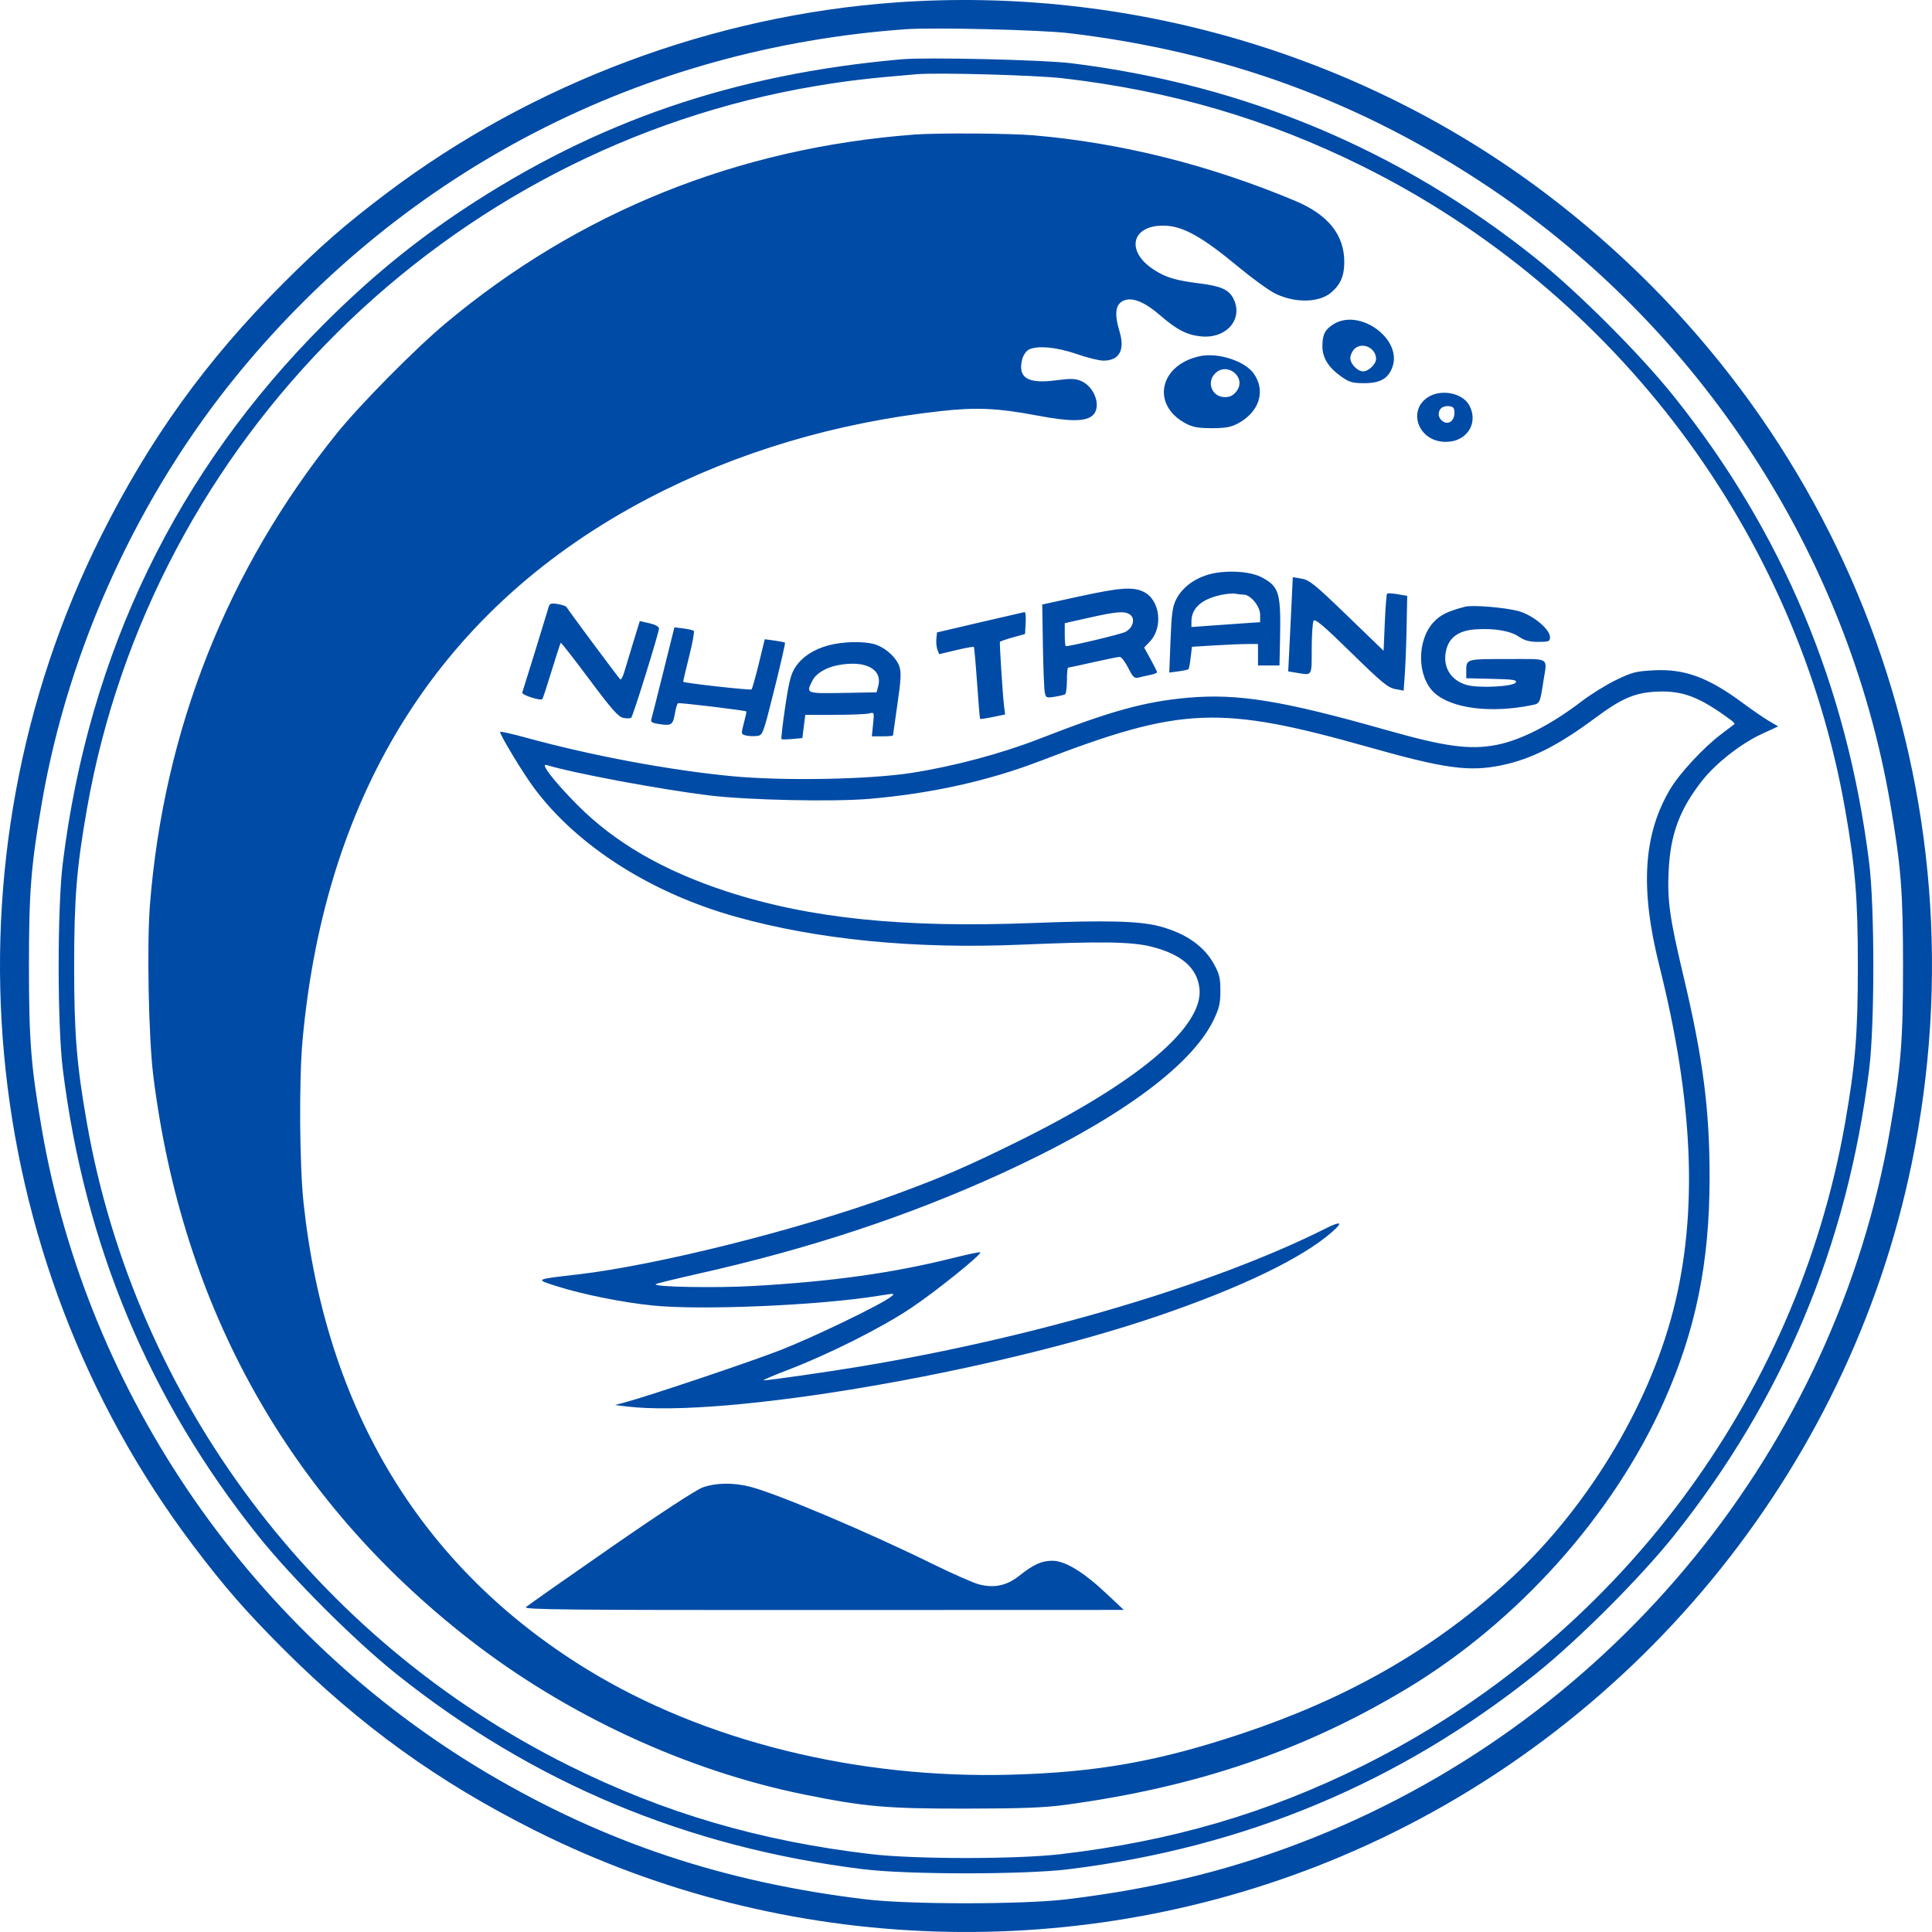 <svg height="316.228" viewBox="0 0 447 447" width="316.228" xmlns="http://www.w3.org/2000/svg"><path d="m207.352.559c-42.363 3.008-84.168 18.664-117.945 44.172-9.492 7.168-15.258 12.191-23.887 20.82-17.762 17.762-30.871 35.945-42.125 58.434-37.664 75.277-29.344 166.559 21.301 233.609 7.172 9.496 12.195 15.258 20.824 23.887 17.762 17.762 35.949 30.867 58.441 42.121 57.848 28.941 126.344 31.145 186.145 5.992 67.559-28.414 117.484-88.98 132.191-160.367 17.602-85.461-14.973-171.793-84.715-224.496-42.531-32.141-96.434-47.988-150.23-44.172m2.234 6.203c-61.027 4.355-115.645 32.477-154.262 79.43-23.227 28.234-39.461 63.648-45.648 99.574-2.516 14.617-2.98 20.516-2.98 37.75s.465 23.133 2.98 37.75c10.633 61.738 48.945 117.043 103.293 149.113 27.008 15.938 54.488 25.098 87.18 29.051 10.191 1.23 36.504 1.23 46.695 0 21.215-2.566 39.195-7.07 57.375-14.371 69.656-27.969 120.477-90.508 133.094-163.793 2.52-14.617 2.984-20.516 2.984-37.75s-.465-23.133-2.984-37.75c-9.895-57.457-43.805-109.566-92.609-142.309-29.648-19.891-61.117-31.453-97.363-35.781-6.43-.77-31.34-1.371-37.754-.914m-.992 6.957c-38.883 3.445-70.711 14.355-101.543 34.816-11.598 7.699-21.613 15.945-32.105 26.438-34.039 34.035-54.375 76.008-60.418 124.699-1.277 10.273-1.277 37.414 0 47.684 5.059 40.773 19.992 76.434 45.211 107.996 7.742 9.684 22.227 24.168 31.914 31.91 31.559 25.215 67.227 40.148 108 45.207 10.273 1.277 37.414 1.277 47.688 0 40.773-5.059 76.438-19.992 108-45.207 9.688-7.742 24.172-22.227 31.914-31.91 25.219-31.562 40.152-67.223 45.211-107.996 1.277-10.27 1.277-37.41 0-47.684-5.059-40.77-19.992-76.434-45.211-107.992-7.742-9.684-22.227-24.168-31.914-31.91-31.41-25.098-67.281-40.164-107.504-45.141-6.395-.793-33.48-1.422-39.242-.91m3.477 3.453c-11.27.949-15.805 1.48-23.098 2.695-85.516 14.258-153.906 82.035-168.875 167.359-2.371 13.535-2.945 20.602-2.945 36.289s.574 22.75 2.945 36.285c11.227 63.988 52.938 119.582 111.594 148.734 22.055 10.961 44.16 17.438 69.848 20.453 10.18 1.195 33.734 1.195 43.91 0 25.688-3.016 47.797-9.492 69.852-20.453 58.645-29.148 100.367-84.758 111.59-148.734 2.375-13.535 2.949-20.598 2.949-36.285s-.574-22.754-2.949-36.289c-11.223-63.977-52.945-119.586-111.59-148.734-21.938-10.902-44.492-17.523-69.449-20.383-6.316-.723-28.895-1.348-33.781-.938m-.496 13.961c-40.883 3.082-77.672 17.895-108.488 43.68-7.074 5.918-19.832 18.832-25.215 25.52-25.27 31.398-39.977 68.52-43.184 109.008-.73 9.223-.309 30.816.77 39.508 6.672 53.734 31.426 97.926 73.043 130.383 22.535 17.578 50.324 30.453 77.66 35.98 13.938 2.816 19.086 3.266 37.336 3.242 12.852-.012 18.082-.215 22.961-.871 30.383-4.102 55.262-12.574 79.121-26.945 25.59-15.418 47.664-40.078 59.395-66.355 7.375-16.52 10.562-32.156 10.566-51.84.008-15.852-1.527-27.617-6.125-46.941-3.105-13.074-3.68-17.18-3.348-24.027.41-8.484 2.531-14.195 7.746-20.852 3.113-3.969 8.961-8.562 13.672-10.746l3.922-1.816-2.18-1.281c-1.203-.707-3.859-2.531-5.91-4.055-8.059-5.992-13.535-8.012-20.691-7.637-4.109.215-5.051.453-8.723 2.238-2.262 1.102-5.848 3.324-7.965 4.938-7.18 5.48-14.133 9.027-19.797 10.102-6.152 1.164-11.785.398-25.438-3.473-23.98-6.801-34.273-8.473-45.844-7.461-9.945.875-17.844 3.051-34.109 9.398-9.051 3.535-20.105 6.488-29.969 8.008-9.891 1.523-29.516 1.875-41.43.746-14.402-1.371-32.508-4.754-47.566-8.891-3.344-.918-6.082-1.527-6.082-1.348 0 .77 5.316 9.547 7.84 12.945 9.977 13.414 26.984 24.285 46.637 29.801 18.891 5.305 41.512 7.527 65.984 6.477 18.719-.801 25.73-.691 30.301.477 6.945 1.777 10.512 4.895 11.047 9.648 1.004 8.879-14.367 21.789-42.344 35.57-11.648 5.738-17.414 8.219-28.582 12.305-21.613 7.902-54.543 16.164-72.941 18.297-10.055 1.164-9.941 1.098-4.785 2.734 5.914 1.879 15.07 3.723 22.074 4.445 11.16 1.152 38.375 0 52.133-2.211 4.086-.656 4.141-.652 2.98.258-2.293 1.793-17.793 9.277-25.332 12.223-6.988 2.734-30.871 10.766-36.203 12.172l-2.234.59 2.73.336c22.535 2.73 84.449-7.812 122.906-20.934 19.227-6.559 33.398-13.398 40.277-19.438 2.66-2.336 2.086-2.602-1.613-.746-25.656 12.875-66.555 25.012-107.176 31.809-7.789 1.301-21.645 3.293-22.723 3.262-.344-.012 2.281-1.133 5.832-2.496 9.445-3.625 21.543-9.719 28.332-14.273 5.734-3.844 16.391-12.426 15.961-12.852-.117-.117-2.859.457-6.105 1.27-13.938 3.496-28.074 5.484-46.383 6.523-8.855.5-23.258.234-22.605-.418.148-.148 4.57-1.234 9.824-2.414 25.559-5.734 48.324-13.242 69.773-23.016 26.75-12.191 44.277-24.848 49.504-35.754 1.277-2.668 1.547-3.836 1.543-6.707 0-2.922-.238-3.902-1.473-6.141-2.324-4.199-6.488-7.117-12.453-8.73-4.715-1.27-12.094-1.473-29.457-.801-30.223 1.176-52.016-1.098-71.176-7.414-14.438-4.758-25.602-11.246-34.16-19.852-5.383-5.414-8.754-9.762-7.203-9.293 6.25 1.902 26.355 5.656 37.699 7.043 8.902 1.086 28.645 1.508 37.008.789 14.391-1.238 27.566-4.164 39.652-8.809 32.641-12.547 41.363-12.906 76.004-3.121 17.543 4.953 23.117 5.711 30.617 4.16 6.828-1.406 13.137-4.594 21.676-10.949 6.09-4.531 9.188-5.863 14.207-6.09 6.004-.273 9.879 1.203 17.055 6.488.645.469 1.07.934.949 1.027-.117.094-1.578 1.203-3.242 2.465-3.918 2.965-9.438 8.918-11.57 12.477-6.285 10.488-7.078 22.992-2.598 40.867 7.922 31.59 8.988 57.152 3.32 79.508-5.852 23.07-20.602 47.102-39.098 63.699-17.254 15.492-36.598 26.48-60.785 34.547-19.316 6.438-33.402 8.949-53.402 9.508-35.652.996-71.121-7.812-98.105-24.371-38.273-23.488-60.473-60.047-65.598-108.035-.922-8.648-1.051-28.312-.242-37.301 5.234-58.121 32.41-100.734 80.145-125.66 20.312-10.609 43.164-17.426 67.41-20.113 8.48-.941 13.301-.711 22.801 1.082 7.27 1.371 10.875 1.344 12.473-.102 2.102-1.902.5-6.625-2.695-7.961-1.367-.57-2.441-.598-5.828-.148-6.562.867-8.887-.605-7.77-4.914.227-.883.898-1.863 1.492-2.18 1.91-1.02 6.496-.602 11.148 1.023 2.395.832 5.152 1.516 6.125 1.516 3.68 0 5.043-2.441 3.75-6.707-1.285-4.242-.953-6.469 1.09-7.242 1.957-.746 4.805.434 8.211 3.395 3.875 3.371 6.25 4.609 9.5 4.941 5.965.617 9.953-4.066 7.5-8.809-1.035-2.004-2.875-2.824-7.656-3.426-5.602-.703-7.84-1.355-10.574-3.098-6.988-4.441-5.242-10.77 2.832-10.258 4.055.258 8.453 2.77 16.402 9.363 3.277 2.723 7.16 5.547 8.629 6.281 4.551 2.27 10.168 2.199 12.98-.164 2.199-1.852 3.078-3.883 3.078-7.113 0-6.289-3.75-10.949-11.398-14.148-19.816-8.297-40.199-13.402-60.48-15.145-5.477-.469-22.266-.578-27.57-.18m97.02 43.84c-2.031 1.242-2.637 2.418-2.637 5.133 0 2.691 1.402 4.941 4.395 7.043 1.844 1.297 2.59 1.508 5.297 1.508 3.742 0 5.629-1.109 6.551-3.852 2.156-6.441-7.598-13.492-13.605-9.832m4.641 5.902c-.449.5-.82 1.395-.82 1.984 0 1.352 1.668 3.066 2.98 3.066 1.23 0 2.98-1.684 2.98-2.871 0-2.656-3.402-4.102-5.141-2.18m-35.594 1.531c-9.422 1.984-11.383 11.281-3.289 15.578 1.613.855 2.891 1.086 6.023 1.086s4.406-.23 6.02-1.086c4.969-2.637 6.527-7.543 3.668-11.559-2.07-2.906-8.234-4.902-12.422-4.02m3.477 4.016c-2.055 2.059-.664 5.465 2.23 5.465 1.219 0 1.953-.359 2.711-1.32 2.488-3.164-2.086-7-4.941-4.145m49.387 5.406c-4.77 2.91-2.629 9.809 3.215 10.371 5.219.504 8.539-3.926 6.258-8.344-1.488-2.871-6.367-3.918-9.473-2.027m2.812 2.742c-.789.953-.535 2.27.582 2.973 1.273.801 2.609-.215 2.609-1.984 0-1.176-.234-1.465-1.285-1.586-.707-.082-1.562.188-1.906.598m-52.262 38.027c-4.012.727-7.359 3.004-8.922 6.066-.855 1.672-1.078 3.285-1.316 9.484l-.285 7.469 2.105-.281c1.156-.156 2.207-.383 2.328-.504.125-.125.355-1.34.516-2.703l.293-2.48 5.234-.32c2.879-.176 6.316-.32 7.641-.32h2.406v4.969h4.969l.117-5.34c.254-11.441-.113-12.789-4.055-14.973-2.402-1.332-7.094-1.781-11.031-1.066m17.75 7.312c-.164 3.5-.406 8.406-.531 10.898l-.23 4.535 1.844.305c3.797.625 3.582.953 3.594-5.523.004-3.211.203-6.145.441-6.52.328-.516 2.477 1.312 8.68 7.391 7.031 6.887 8.535 8.129 10.199 8.434l1.953.359.281-4.027c.152-2.211.34-7.141.41-10.957l.133-6.934-2.203-.383c-1.215-.207-2.32-.266-2.457-.129s-.375 3.168-.527 6.73l-.277 6.484-8.461-8.172c-7.414-7.16-8.711-8.215-10.504-8.516l-2.043-.348zm-49.23-1.883-8.441 1.844.152 9.41c.086 5.176.277 10.055.426 10.832.254 1.355.363 1.41 2.281 1.102 1.105-.176 2.199-.438 2.43-.582.234-.141.422-1.586.422-3.211 0-1.621.125-2.949.277-2.949s2.754-.559 5.777-1.242c3.027-.684 5.805-1.242 6.172-1.242.371 0 1.246 1.137 1.953 2.527 1.148 2.273 1.41 2.5 2.551 2.215.695-.176 1.91-.449 2.699-.605.789-.16 1.43-.426 1.426-.598-.008-.172-.68-1.523-1.5-3.008l-1.484-2.699 1.289-1.344c3.191-3.332 2.387-9.746-1.453-11.57-2.488-1.18-5.492-.953-14.977 1.121m33.168-.426c-4.668.945-7.086 3.059-7.086 6.188v1.285l3.598-.262c1.984-.145 5.559-.398 7.949-.562l4.348-.297v-1.734c0-1.934-2.215-4.629-3.812-4.641-.5-.004-1.355-.098-1.902-.207-.543-.109-1.938-.004-3.094.23m-155.785 2.781c-.727 2.48-5.941 19.367-6.129 19.855-.203.535 4.191 1.969 4.645 1.516.117-.117 1.086-3.059 2.148-6.535 1.07-3.48 2.02-6.406 2.113-6.5s3.066 3.711 6.605 8.457c5.215 6.992 6.711 8.684 7.891 8.93.805.164 1.625.129 1.824-.078.449-.473 6.406-19.641 6.406-20.613 0-.434-.867-.906-2.219-1.215l-2.219-.508-1.469 4.77c-.805 2.621-1.738 5.715-2.074 6.863-.336 1.152-.766 2-.953 1.883-.266-.16-10.984-14.57-12.465-16.75-.16-.234-1.086-.555-2.062-.711-1.445-.238-1.82-.117-2.043.637m212.031-.012c-4.02 1.031-5.809 1.922-7.387 3.664-3.867 4.281-3.738 12.582.25 16.25 3.992 3.668 13.145 4.812 22.668 2.84 1.766-.363 1.781-.406 2.594-5.672.848-5.492 1.73-4.969-8.387-4.969-9.711 0-9.488-.07-9.488 3.008v1.434l5.941.137c5.023.121 5.875.254 5.504.855-.582.938-8.43 1.344-11.254.582-3.98-1.074-5.902-4.555-4.715-8.52.797-2.66 2.969-4.098 6.59-4.359 4.332-.312 8.086.312 10.105 1.684 1.348.914 2.438 1.207 4.488 1.207 2.453 0 2.715-.105 2.715-1.078 0-1.848-3.898-5.09-7.246-6.027-3.035-.848-10.625-1.484-12.379-1.035m-112.266 3.629-9.934 2.32-.148 1.488c-.078.816.031 1.949.25 2.512l.395 1.035 3.926-.934c2.16-.512 4.008-.852 4.105-.754.094.098.43 3.844.742 8.328.312 4.48.625 8.227.699 8.316.074.09 1.41-.098 2.965-.422l2.828-.586-.285-2.312c-.266-2.184-1.023-13.965-.926-14.465.023-.129 1.34-.594 2.93-1.035l2.887-.797.148-2.566c.086-1.414-.027-2.543-.246-2.512-.219.035-4.871 1.105-10.336 2.383m25.211-1.074-5.586 1.254v2.66c0 1.469.109 2.664.242 2.664 1.195 0 12.73-2.758 13.781-3.297 1.766-.902 2.363-3.062 1.105-3.98-1.234-.902-2.957-.773-9.543.699m-98.449 12.469c-1.406 5.641-2.66 10.613-2.793 11.055-.188.629.258.867 2.098 1.121 2.637.359 2.926.125 3.418-2.777.172-1.031.473-1.969.664-2.09.301-.184 15.512 1.652 15.812 1.906.059.051-.199 1.254-.574 2.676-.672 2.539-.664 2.594.453 2.875.629.156 1.766.211 2.535.121 1.387-.164 1.422-.242 4.055-10.781 1.457-5.844 2.57-10.703 2.473-10.801-.102-.102-1.195-.32-2.43-.492l-2.254-.309-1.379 5.648c-.758 3.105-1.516 5.789-1.684 5.961-.238.246-15.387-1.441-15.805-1.762-.051-.043.551-2.641 1.344-5.77.793-3.133 1.285-5.836 1.094-6.008-.195-.172-1.281-.43-2.414-.566l-2.062-.262zm38.219-6.086c-3.473.93-6.105 2.668-7.707 5.086-1.004 1.516-1.477 3.375-2.332 9.176-.59 4-.977 7.352-.855 7.445.117.094 1.254.078 2.523-.039l2.309-.207.336-2.684.336-2.688 6.793-.008c3.738 0 7.332-.148 7.992-.324 1.18-.316 1.191-.289.902 2.492l-.289 2.809h2.449c1.344 0 2.445-.094 2.445-.207 0-.117.461-3.367 1.027-7.227.816-5.582.91-7.359.465-8.707-.703-2.125-3.375-4.508-5.824-5.188-2.602-.723-7.312-.602-10.57.27m1.988 4.633c-2.672.543-4.875 1.887-5.703 3.492-1.566 3.031-1.551 3.039 7.035 2.887l7.785-.137.379-1.414c1.074-4.02-3.066-6.125-9.496-4.828m-31.047 190.176c-1.52.527-9.816 5.945-21.359 13.949-10.383 7.199-19.203 13.398-19.605 13.773-.617.586 9.586.688 68.801.664l69.527-.023-4.117-3.871c-5.266-4.949-9.496-7.504-12.414-7.504-2.477 0-4.355.855-7.719 3.52-2.816 2.227-5.66 2.84-9.164 1.973-1.293-.324-6.152-2.457-10.797-4.742-14.992-7.383-35.938-16.25-42.203-17.867-3.852-.996-7.852-.949-10.949.129" fill="#004ba6" fill-rule="evenodd"/></svg>